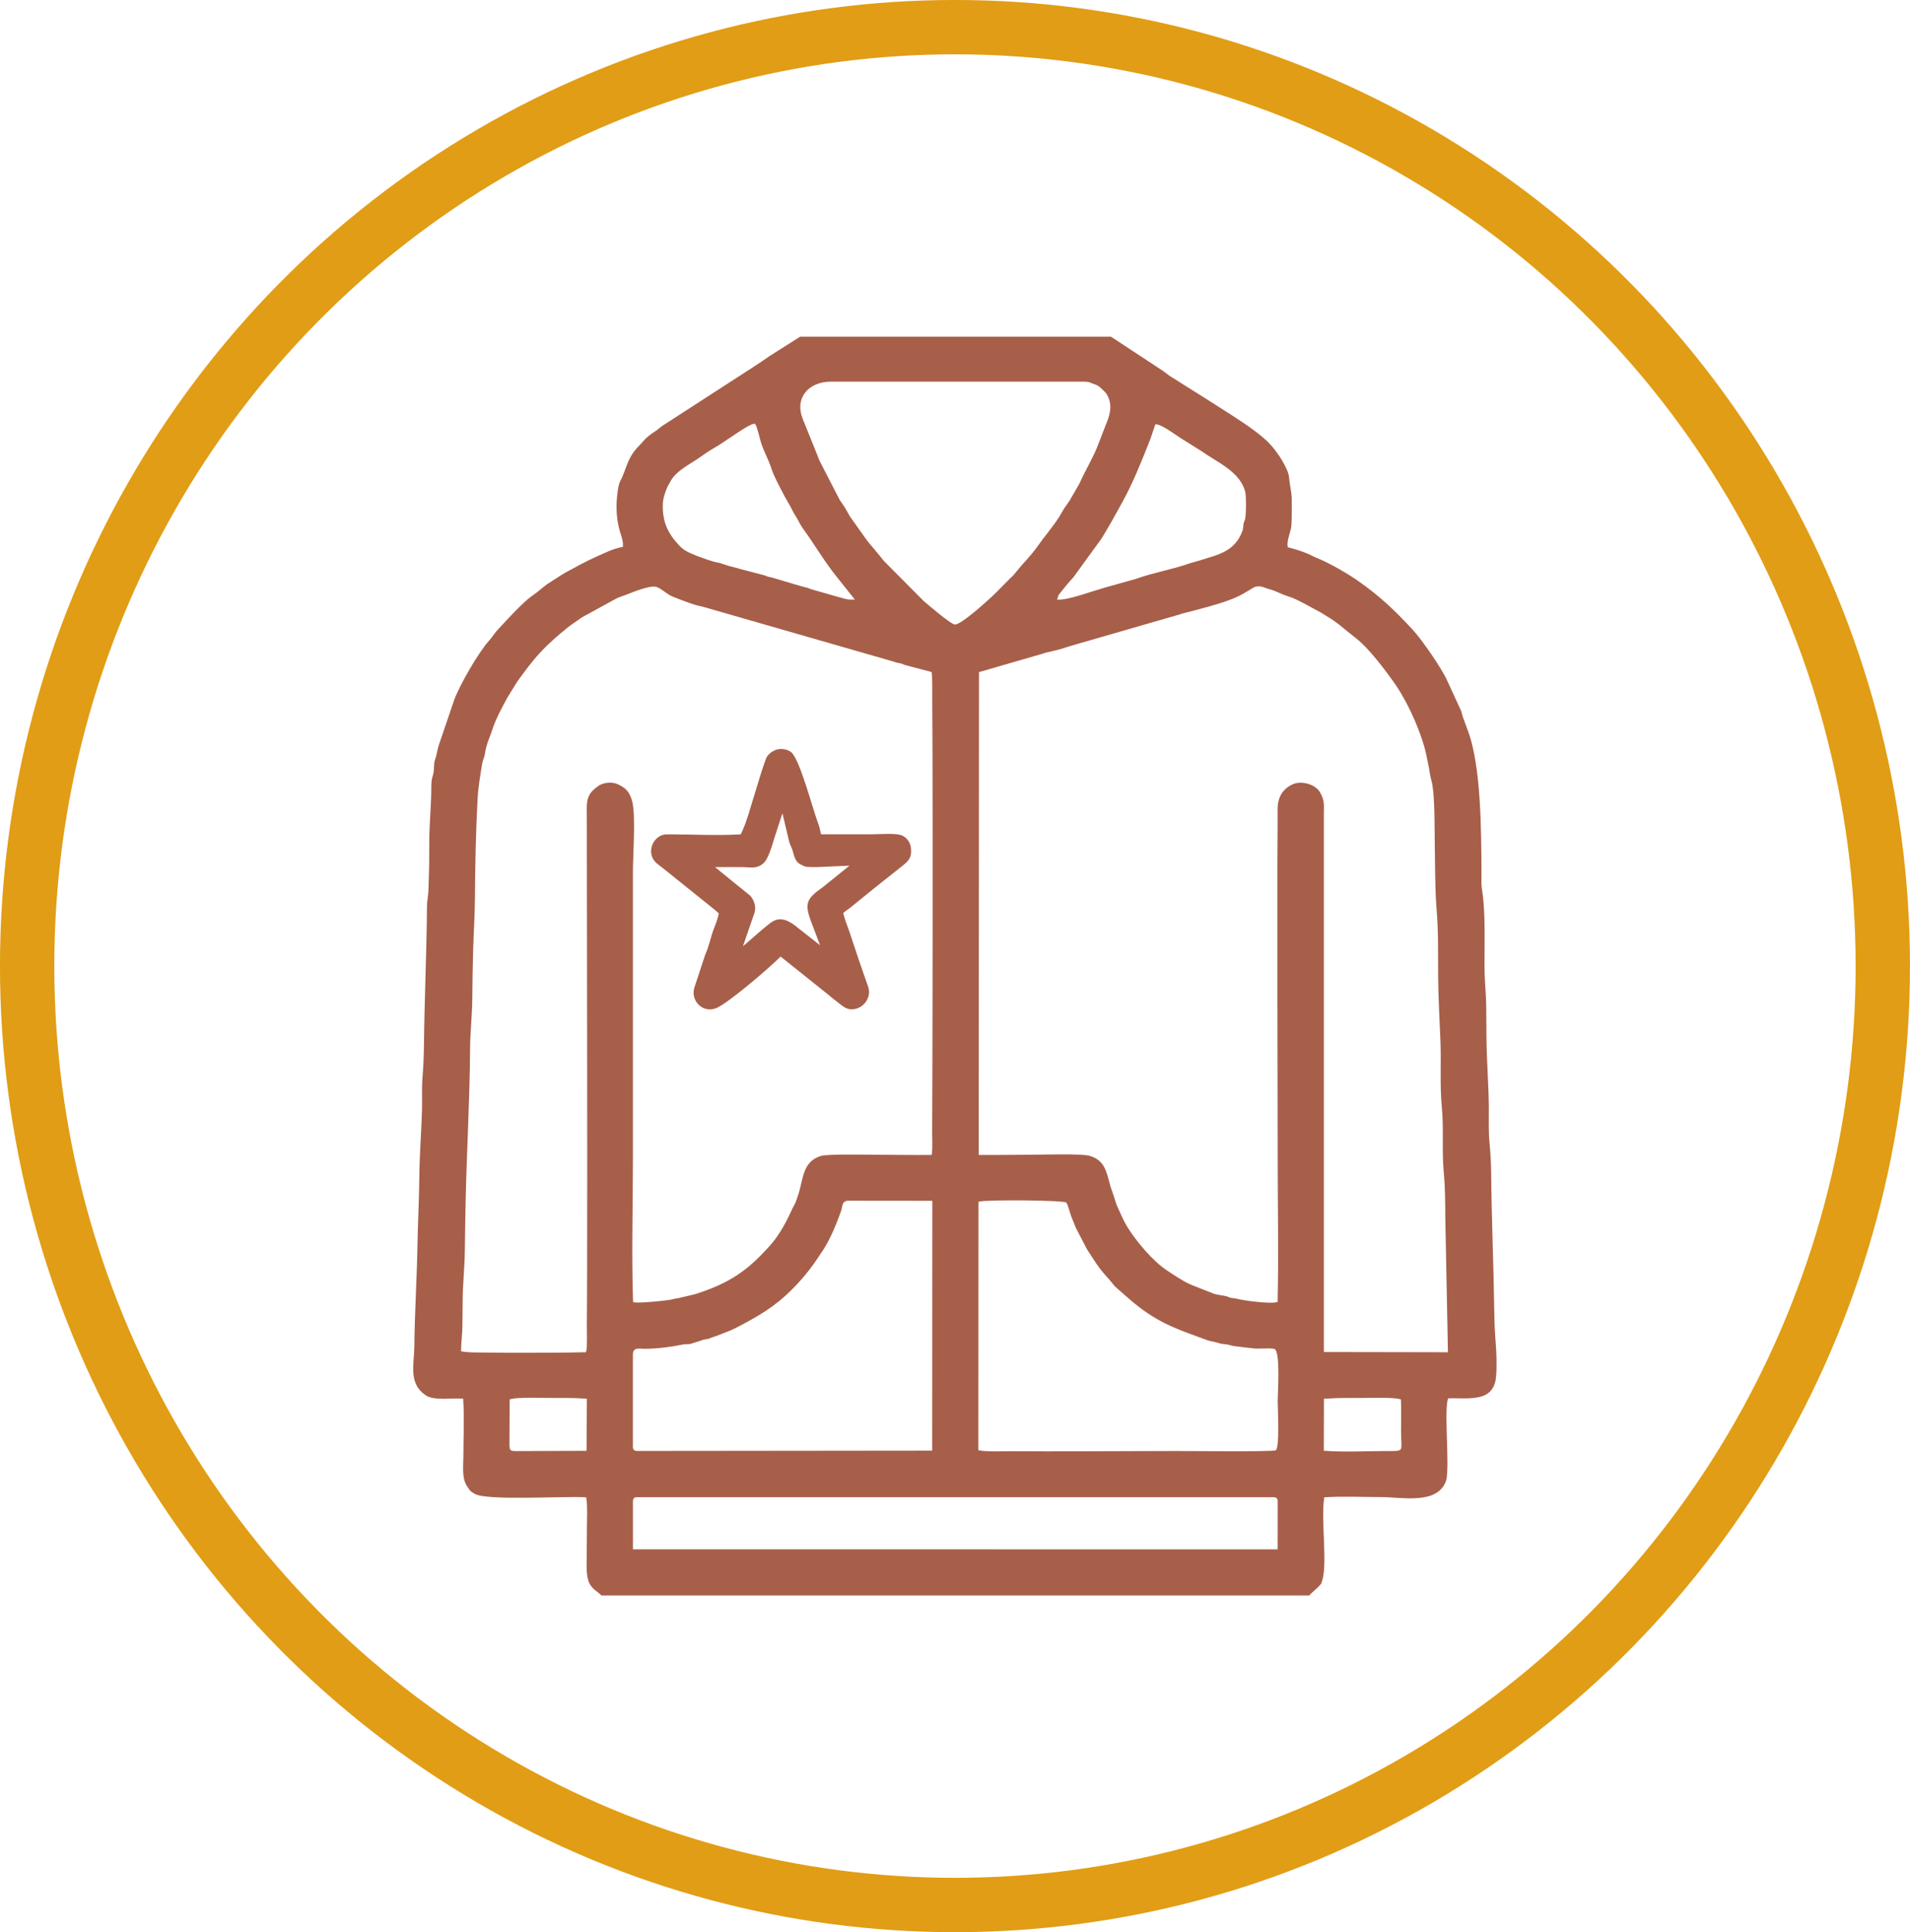 <?xml version="1.0" encoding="UTF-8"?>
<!DOCTYPE svg PUBLIC "-//W3C//DTD SVG 1.1//EN" "http://www.w3.org/Graphics/SVG/1.1/DTD/svg11.dtd">
<!-- Creator: CorelDRAW 2017 -->
<svg xmlns="http://www.w3.org/2000/svg" xml:space="preserve" width="39.979mm" height="40.43mm" version="1.1" style="shape-rendering:geometricPrecision; text-rendering:geometricPrecision; image-rendering:optimizeQuality; fill-rule:evenodd; clip-rule:evenodd"
viewBox="0 0 433.41 438.3"
 xmlns:xlink="http://www.w3.org/1999/xlink">
 <defs>
  <style type="text/css">
   <![CDATA[
    .str0 {stroke:#E19D15;stroke-width:12.33;stroke-miterlimit:22.926}
    .fil1 {fill:none}
    .fil0 {fill:#A75F4A}
   ]]>
  </style>
 </defs>
 <g id="Слой_x0020_1">
  <g id="_2891828166480">
   <path class="fil0" d="M252.14 76.37l-70.57 0 -6.91 4.38c-1.12,0.78 -2.24,1.55 -3.39,2.29l-20.91 13.52c-0.56,0.38 -1.05,0.85 -1.61,1.23 -1.31,0.86 -1.96,1.31 -2.98,2.51 -0.44,0.51 -0.93,0.97 -1.37,1.48 -2.21,2.56 -2.31,4.86 -3.72,7.49 -0.45,0.85 -0.72,3.67 -0.76,4.7 -0.08,2.17 0.1,4.21 0.67,6.3 0.28,1.01 0.84,2.41 0.77,3.45l-0.02 0.34 -0.34 0.07c-2.02,0.4 -3.81,1.32 -5.67,2.15 -2.61,1.17 -4.72,2.36 -7.21,3.71 -0.19,0.11 -0.38,0.23 -0.56,0.34l-3.14 2.02c-0.04,0.02 -0.08,0.05 -0.12,0.07 -0.04,0.02 -0.07,0.04 -0.09,0.05l-1.34 1.05c-0.72,0.61 -1.39,1.15 -2.17,1.68 -2.09,1.44 -6.03,5.79 -7.91,7.83 -0.64,0.7 -1.1,1.53 -1.75,2.23 -2.43,2.65 -6.76,10.16 -7.99,13.56l-3.27 9.6c-0.52,1.32 -0.59,2.6 -1.03,3.81 -0.39,1.07 -0.17,2.18 -0.42,3.29 -0.14,0.62 -0.31,0.92 -0.39,1.61 -0.07,0.57 -0.07,1.13 -0.07,1.71 -0.02,3.85 -0.41,7.69 -0.46,11.55 -0.03,2.65 0.02,5.3 -0.08,7.94 -0.05,1.27 -0.08,2.54 -0.12,3.81 -0.04,1.14 -0.31,2.22 -0.32,3.38 -0.08,10.35 -0.56,20.69 -0.68,31.04 -0.03,2.54 -0.11,5.1 -0.32,7.63 -0.23,2.61 -0.05,5.27 -0.14,7.89 -0.16,4.99 -0.55,9.94 -0.6,14.94 -0.05,5.18 -0.33,10.34 -0.42,15.52 -0.13,7.63 -0.64,15.26 -0.71,22.89 -0.04,3.91 -1.34,8.25 2.31,10.89 0.47,0.34 0.54,0.4 1.1,0.6 1.97,0.69 5.12,0.21 7.28,0.35l0.39 0.02 0.02 0.39c0.27,4.22 0.03,8.49 0.03,12.72 0,2.1 -0.41,4.91 0.83,6.74 0.73,1.07 0.59,1.05 1.76,1.74 2.68,1.6 20.37,0.48 24.91,0.77l0.36 0.02 0.06 0.36c0.27,1.79 0.12,4.75 0.11,6.62 -0.01,2.09 -0.04,4.18 -0.04,6.27 0,1.97 -0.19,3.91 0.42,5.82 0.21,0.67 0.69,1.24 1.16,1.71l1.38 1.12c0.2,0.2 0.26,0.21 0.35,0.36l160.64 0c0.52,-0.67 1.84,-1.62 2.42,-2.35 0.1,-0.13 0.17,-0.2 0.29,-0.32 0.07,-0.18 0.11,-0.35 0.17,-0.53 1.32,-3.63 -0.23,-13.99 0.48,-18.71l0.05 -0.36 0.36 -0.02c4.2,-0.26 8.46,-0.03 12.67,-0.03 4.59,0 12.77,1.81 14.62,-3.76 0.48,-1.45 0.23,-7.28 0.19,-9.01 -0.04,-1.87 -0.33,-7.74 0.18,-9.33l0.1 -0.3 0.32 -0.01c2.38,-0.07 5.05,0.27 7.33,-0.45 1.99,-0.63 2.96,-2.17 3.18,-4.18 0.25,-2.27 0.14,-5.55 -0.05,-7.85 -0.2,-2.47 -0.3,-4.94 -0.33,-7.42 -0.15,-10.28 -0.6,-20.56 -0.7,-30.84 -0.02,-2.48 -0.15,-4.97 -0.39,-7.44 -0.25,-2.59 -0.12,-5.27 -0.14,-7.88 -0.05,-5.05 -0.46,-10.08 -0.53,-15.13 -0.04,-2.65 -0.05,-5.31 -0.07,-7.96 -0.02,-2.46 -0.31,-4.91 -0.36,-7.37 -0.11,-5.79 0.32,-13.38 -0.6,-18.93 -0.2,-1.22 -0.09,-2.72 -0.1,-3.97 -0.08,-8.89 -0.02,-24.11 -3.17,-32.24 -0.35,-0.91 -0.67,-1.83 -1.01,-2.74 -0.2,-0.53 -0.29,-1.09 -0.48,-1.6l-3.11 -6.76c-1.2,-2.75 -5.78,-9.37 -7.85,-11.6 -4.18,-4.49 -7.38,-7.55 -12.43,-11.09 -2.41,-1.69 -6.07,-3.78 -8.76,-4.95 -0.45,-0.2 -0.91,-0.35 -1.35,-0.58 -1.86,-0.96 -3.49,-1.48 -5.51,-2l-0.28 -0.07 -0.05 -0.29c-0.22,-1.36 0.79,-3.29 0.87,-4.82 0.1,-1.88 0.07,-3.77 0.07,-5.66 -0,-1.84 -0.48,-3.31 -0.61,-5.08 -0.08,-1.15 -0.96,-2.76 -1.54,-3.76 -0.89,-1.56 -2.33,-3.45 -3.65,-4.66 -2.86,-2.64 -7.37,-5.4 -10.68,-7.53 -3.7,-2.39 -7.47,-4.68 -11.17,-7.05 -0.57,-0.37 -1.06,-0.83 -1.63,-1.2l-11.75 -7.73zm-4.25 10.63c0.76,0.28 0.99,0.26 1.68,0.82 0.2,0.16 0.26,0.23 0.44,0.4 0.69,0.7 0.98,0.8 1.43,1.78 0.99,2.19 0.39,4.24 -0.49,6.31l-2.07 5.33c-1.17,2.78 -2.71,5.28 -3.94,8.06l-2.23 3.86c-0.39,0.61 -0.84,1.17 -1.23,1.77 -0.38,0.58 -0.68,1.2 -1.05,1.79 -1.58,2.49 -3.39,4.51 -5.05,6.88 -1.47,2.11 -3,3.49 -4.51,5.39l-0.97 1.16c-0.25,0.27 -0.53,0.5 -0.79,0.75l-3 3.04c-1.26,1.28 -7.96,7.42 -9.44,7.33 -0.94,-0.06 -5.98,-4.41 -7.06,-5.32l-8.99 -9.05c-0.86,-1.09 -1.77,-2.13 -2.65,-3.21 -0.46,-0.56 -0.97,-1.11 -1.38,-1.7l-3.7 -5.2c-0.39,-0.64 -0.72,-1.31 -1.11,-1.95 -0.37,-0.61 -0.8,-1.18 -1.23,-1.82l-4.58 -8.89c-0.18,-0.39 -0.29,-0.75 -0.44,-1.13l-3.42 -8.47c-1.83,-4.83 1.53,-8.35 6.39,-8.35l56.57 0c0.52,0 1.06,-0.02 1.58,0.04 0.75,0.09 0.67,0.17 1.25,0.38zm-54.82 49.02c-1.11,-0.01 -1.78,-0.34 -2.83,-0.59l-6.21 -1.78c-0.44,-0.15 -0.58,-0.26 -1.07,-0.37 -0.86,-0.19 -1.66,-0.48 -2.52,-0.7l-4.99 -1.49c-0.38,-0.13 -0.81,-0.16 -1.21,-0.28 -0.38,-0.12 -0.66,-0.29 -1.07,-0.38l-5.18 -1.35c-0.83,-0.28 -1.7,-0.45 -2.57,-0.69l-2.19 -0.71c-1.04,-0.17 -1.65,-0.37 -2.65,-0.7l-2.38 -0.85c-1.57,-0.66 -2.9,-1.11 -4.11,-2.42 -2.67,-2.9 -3.79,-5.4 -3.69,-9.4 0.03,-1.17 0.6,-2.95 1.12,-4 0.17,-0.33 0.36,-0.63 0.53,-0.96 1.3,-2.61 4.84,-4.19 7.13,-5.86 1.23,-0.9 2.54,-1.7 3.86,-2.47 1.47,-0.86 6.82,-4.8 8.01,-4.87l0.25 -0.02 0.14 0.21c0.34,0.5 0.81,2.44 0.98,3.12 0.64,2.59 1.89,4.5 2.63,6.84 0.6,1.89 2.08,4.51 3.01,6.33l1.37 2.39c0.23,0.42 0.4,0.87 0.64,1.27 0.23,0.39 0.48,0.77 0.71,1.16 0.48,0.81 0.89,1.72 1.44,2.47 2.68,3.68 4.88,7.54 7.79,11.11l3.98 4.99 -0.94 -0.01zm46.98 -0.59c0.21,-0.58 0.17,-0.44 0.53,-0.92l1.26 -1.58c0.56,-0.7 1.19,-1.33 1.75,-2l6.35 -8.74c1.74,-2.8 3.23,-5.53 4.81,-8.41 2.44,-4.45 4.49,-9.61 6.34,-14.33l1.07 -3.19 0.34 0.02c1.25,0.07 4.95,2.88 6.29,3.65l3.87 2.43c3.52,2.51 8.79,4.64 9.91,9.27 0.23,0.97 0.23,5.44 -0.09,6.34 -0.13,0.38 -0.28,0.58 -0.33,0.99 -0.07,0.58 -0.01,0.9 -0.23,1.49 -1.73,4.67 -5.38,5.33 -9.63,6.67l-2.33 0.67c-3.98,1.42 -8.17,2.07 -12.17,3.52l-7.23 2.03c-2.49,0.7 -7.78,2.64 -10.06,2.68l-0.65 0.01 0.23 -0.61zm-96.41 159.56c-0.34,-10.77 -0.02,-21.55 -0.02,-32.32l0 -64.71c0,-3.92 0.66,-12.73 -0.13,-16.04 -0.52,-2.16 -1.46,-3.25 -3.49,-4.1 -1.22,-0.51 -3.14,-0.3 -4.22,0.46 -0.34,0.24 -0.69,0.52 -1.01,0.8 -1.9,1.65 -1.61,3.73 -1.61,6.01 0.01,20.01 0.06,40.02 0.08,60.03 0.01,13.86 0.02,27.73 -0.01,41.59 -0.01,4.64 -0.02,9.28 -0.06,13.92 -0.01,1.2 0.12,4.69 -0.12,5.77l-0.07 0.34 -0.35 0.01c-4.52,0.12 -9.08,0.11 -13.6,0.12 -2.96,0 -5.92,-0 -8.89,-0.05 -1.5,-0.02 -3.68,0.02 -5.14,-0.22l-0.38 -0.06 0.01 -0.38c0.03,-1.83 0.29,-3.63 0.3,-5.46 0.02,-1.95 0.04,-3.91 0.06,-5.86 0.03,-3.73 0.45,-7.43 0.49,-11.16 0.04,-3.85 0.11,-7.7 0.19,-11.55 0.26,-11.42 0.93,-22.82 1,-34.24 0.02,-3.73 0.46,-7.43 0.5,-11.16 0.03,-3.78 0.09,-7.57 0.2,-11.35 0.11,-3.79 0.37,-7.56 0.4,-11.35 0.06,-7.64 0.19,-15.29 0.61,-22.92 0.15,-2.68 0.62,-5.31 1.05,-7.95 0.13,-0.79 0.5,-1.35 0.6,-2.12 0.3,-2.28 1.1,-3.64 1.76,-5.73 0.69,-2.17 2.22,-5 3.34,-7.06l2.26 -3.65c1.74,-2.4 3.18,-4.39 5.21,-6.59 1.86,-2.01 3.95,-3.83 6.08,-5.55 1.09,-0.88 2.3,-1.63 3.49,-2.48l7.58 -4.15c0.72,-0.39 1.49,-0.59 2.25,-0.88 1.48,-0.57 5.57,-2.3 7.01,-1.79 1.15,0.4 2.41,1.71 3.67,2.2 1.72,0.67 4.84,1.94 6.61,2.22 14.53,4.18 29.02,8.35 43.55,12.52 0.61,0.26 0.77,0.22 1.42,0.36 0.48,0.1 0.82,0.33 1.27,0.44l5.88 1.55 0.03 0.31c0.16,1.71 0.09,3.8 0.1,5.53 0.03,4.14 0.05,8.29 0.06,12.43 0.03,12.14 0.04,24.28 0.03,36.42 -0.01,12.36 -0.02,24.73 -0.06,37.09 -0.01,4.12 -0.03,8.25 -0.05,12.37 -0.01,1.35 0.12,3.73 -0.06,5.02l-0.05 0.38 -0.39 0c-4.08,0.04 -8.18,-0.05 -12.26,-0.05 -2.05,-0 -10.93,-0.21 -12.52,0.28 -4.24,1.32 -3.94,5.38 -5.1,8.77l-0.38 1.11c-0.22,0.84 -0.62,1.33 -0.96,2.08 -1.24,2.74 -2.83,5.79 -4.82,8.06 -5.34,6.09 -9.49,8.84 -17.24,11.33l-3.85 0.91c-0.45,0.07 -0.77,0.1 -1.2,0.23 -1.03,0.33 -7.67,0.91 -8.67,0.73l-0.35 -0.07 -0.01 -0.36zm124.22 -155.7c2.01,-0.51 4.03,-1.02 6.03,-1.58 2.57,-0.73 5.98,-1.7 8.27,-3.06l2.42 -1.43c0.59,-0.27 1.35,-0.26 1.97,-0.06l1.37 0.47c1.49,0.33 2.72,1.13 4.1,1.55 1.74,0.53 2.42,0.99 4.02,1.78l3.73 2.02c0.38,0.24 0.74,0.48 1.13,0.71 2.71,1.55 4.28,3.18 6.67,4.99 2.9,2.19 6.71,7.24 8.84,10.27 2.05,2.91 4.02,6.84 5.31,10.16 0.74,1.9 1.41,3.78 1.86,5.78l0.65 3.18c0.14,0.98 0.34,2.12 0.6,3.07 0.83,2.96 0.68,11.88 0.75,15.24 0.09,4.6 0.04,9.54 0.42,14.11 0.42,5.01 0.3,10.1 0.34,15.13 0.04,4.86 0.33,9.7 0.52,14.55 0.2,5 -0.17,10.08 0.32,15.06 0.47,4.86 -0.03,9.8 0.43,14.66 0.46,4.89 0.27,9.84 0.44,14.76l0.51 26.1 -28.16 -0.05 0 -121.97c0,-2.1 0.23,-3.04 -0.84,-4.95 -1.07,-1.91 -4.28,-2.78 -6.27,-1.85 -1.85,0.86 -2.93,2.26 -3.28,4.28 -0.16,0.97 -0.07,2.87 -0.09,3.88 -0.03,3.08 -0.04,6.16 -0.05,9.24 -0.02,9.11 -0.02,18.21 -0.01,27.32 0.01,13.4 0.07,26.81 0.07,40.21 0,10.71 0.23,21.43 -0.01,32.14l-0.01 0.36 -0.35 0.07c-1.68,0.33 -7.2,-0.36 -8.94,-0.82 -0.42,-0.11 -0.87,-0.11 -1.3,-0.2 -0.48,-0.1 -0.72,-0.29 -1.11,-0.38 -0.94,-0.22 -1.82,-0.25 -2.79,-0.56l-4.46 -1.76c-1.68,-0.62 -2.64,-1.28 -4.14,-2.19 -0.67,-0.41 -1.29,-0.87 -1.95,-1.29 -3.22,-2.06 -7.06,-6.67 -9.07,-9.92 -0.88,-1.42 -1.45,-2.87 -2.15,-4.37 -0.61,-1.3 -0.74,-2.3 -1.23,-3.54 -1.32,-3.4 -1.03,-7.05 -5.22,-8.22 -1.78,-0.5 -10.27,-0.25 -12.48,-0.24 -4.06,0.01 -8.14,0.09 -12.19,0.06l-0.44 -0 0.06 -109.53 14.06 -4.07c1.78,-0.62 3.81,-0.85 5.66,-1.54 0.7,-0.26 12.36,-3.57 26,-7.53zm-150.94 189.88c-1.03,-0.05 -1.23,-0.07 -1.32,-1.21l0.05 -10.53 0.35 -0.08c1.85,-0.42 6.48,-0.24 8.49,-0.24 2.67,0.01 5.6,-0.04 8.26,0.16l0.42 0.03 -0.07 11.81 -16.17 0.06zm26.7 -21.85c0,-1.83 1.45,-1.34 2.67,-1.35 2.84,-0.02 5.86,-0.4 8.65,-0.97 0.58,-0.12 1.1,-0.05 1.63,-0.12l2.34 -0.72c0.62,-0.26 0.63,-0.26 1.31,-0.36 0.71,-0.1 0.56,-0.1 1.18,-0.35 0.37,-0.15 0.76,-0.24 1.13,-0.39 1.47,-0.6 2.97,-1.06 4.39,-1.8 5.05,-2.61 8.95,-4.84 12.99,-8.95 3.01,-3.06 4.7,-5.41 7,-8.95 1.51,-2.33 3.01,-5.99 3.94,-8.63 0.36,-1.02 0.12,-2.17 1.45,-2.35l19.26 0.02 -0.03 56.67 -66.94 0.07c-0.73,0 -0.98,-0.32 -0.98,-1.02l0 -20.81zm78.74 -34.77c1.7,-0.4 18.98,-0.31 19.59,0.25l0.06 0.05 0.04 0.07c0.22,0.42 0.56,1.5 0.7,1.99 0.39,1.35 0.91,2.38 1.39,3.65l2.57 4.93c0.69,1.02 1.32,2.06 2.01,3.07 0.66,0.98 1.42,1.94 2.2,2.82 0.42,0.47 0.86,0.94 1.25,1.43 0.33,0.41 0.69,0.91 1.1,1.25 1.83,1.56 3.47,3.14 5.4,4.59 5.24,3.94 9.32,5.16 15.32,7.38 0.65,0.24 1.3,0.27 1.96,0.47 0.89,0.27 1.09,0.35 2.06,0.43 0.83,0.07 1.36,0.34 2.12,0.44 1.52,0.21 3.04,0.35 4.57,0.53 0.97,0.11 4.06,-0.19 4.59,0.16 1.26,0.83 0.64,10.3 0.64,11.67 0,1.57 0.49,10.67 -0.44,11.26 -0.58,0.37 -19.92,0.16 -22.48,0.16 -7.41,0 -14.83,0.06 -22.24,0.07 -4.98,0.01 -9.97,0.01 -14.95,-0.02 -1.53,-0.01 -6.12,0.15 -7.48,-0.17l-0.34 -0.08 0.03 -56.33 0.35 -0.08zm78.48 44.73c2.65,-0.2 5.58,-0.16 8.25,-0.16 2.01,-0.01 6.63,-0.18 8.47,0.24l0.33 0.08 0.01 0.34c0.1,2.32 0.02,4.64 0.02,6.96 0,4.59 1,4.43 -3.24,4.42 -4.61,-0 -9.27,0.27 -13.87,-0.04l-0.42 -0.03 0.03 -11.78 0.41 -0.03zm-157.22 23.35c-0,-0.62 0.21,-1 0.88,-1l144.46 0c0.71,0 0.98,0.32 0.97,1l-0.01 10.84 -146.29 -0.02 -0.01 -10.81z"/>
   <path class="fil0" d="M173.9 171.85l-0.02 0.06c-1.06,2.84 -1.86,5.77 -2.78,8.67 -0.83,2.61 -1.49,5.31 -2.61,7.81l-0.39 0.87 -0.95 0.05c-5.01,0.25 -10.03,-0.04 -15.04,-0.04 -1.25,-0 -1.98,-0.02 -2.97,0.82 -1.56,1.32 -1.91,3.73 -0.55,5.32 0.5,0.58 1.23,1.03 1.82,1.51l11.89 9.55c0.04,0.04 0.08,0.08 0.12,0.11l0.69 0.63 -0.23 0.91c-0.17,0.69 -0.42,1.36 -0.69,2.02 -0.87,2.09 -1.21,4.35 -2.17,6.44l-2.54 7.71 -0.02 0.09c-0.57,2.97 2.22,5.48 5.09,4.3 2.61,-1.08 11.22,-8.47 13.6,-10.75l0.98 -0.94 11.01 8.8c0.54,0.45 1.07,0.9 1.63,1.32 1.53,1.14 2.39,2.22 4.43,1.73 2.14,-0.52 3.62,-2.97 2.75,-5.12 -1.43,-4.07 -2.83,-8.14 -4.16,-12.24 -0.37,-1.14 -0.86,-2.22 -1.18,-3.38l-0.28 -1.01 0.84 -0.64c0.33,-0.25 0.67,-0.47 0.99,-0.73 3.84,-3.14 7.7,-6.24 11.61,-9.3 1.12,-0.88 1.94,-1.66 1.98,-3.16 0.03,-0.98 -0.16,-1.91 -0.74,-2.67l-0.39 -0.44c-0.05,-0.05 -0.1,-0.11 -0.18,-0.17l-0.57 -0.37c-1.28,-0.72 -5.28,-0.36 -6.84,-0.36l-10.19 0c-0.1,0 -0.2,0 -0.29,0l-1.24 0 -0.28 -1.21c-0.09,-0.4 -0.2,-0.8 -0.35,-1.18 -1.17,-2.99 -4.16,-14.6 -6.13,-16.22 -0.82,-0.67 -2.25,-0.91 -3.26,-0.61 -0.86,0.25 -1.7,0.83 -2.21,1.57 -0.06,0.08 -0.11,0.16 -0.17,0.27zm-3.73 31.28l-2.19 -1.78c-0.8,-0.61 -1.56,-1.26 -2.34,-1.89l-3.39 -2.76 4.38 0c0.58,0 1.16,0 1.73,0 1.89,0 3.21,0.49 4.8,-0.8 1.27,-1.03 2.16,-4.59 2.67,-6.16l1.72 -5.25 1.27 5.37c0.11,0.46 0.21,0.94 0.36,1.39 0.08,0.24 0.17,0.48 0.29,0.71 0.81,1.64 0.54,3.29 2.28,4.18 0.45,0.23 0.87,0.46 1.39,0.5 1.6,0.15 3.28,0.01 4.88,-0.06l4.74 -0.21 -6.14 4.95c-3.68,2.57 -4.11,3.67 -2.51,7.89l1.97 5.22 -4.83 -3.8c-1.63,-1.36 -3.73,-2.89 -5.89,-1.61 -0.1,0.06 -0.19,0.11 -0.27,0.16l-0.16 0.11c-0.07,0.05 -0.13,0.1 -0.18,0.13l-0.4 0.31c-0.47,0.36 -0.93,0.75 -1.39,1.14l-4.37 3.78 2.48 -7.19c0.63,-1.44 0.19,-3.2 -0.9,-4.35z"/>
   <ellipse class="fil1 str0" cx="216.7" cy="219.15" rx="210.54" ry="212.99"/>
  </g>
 </g>
</svg>
